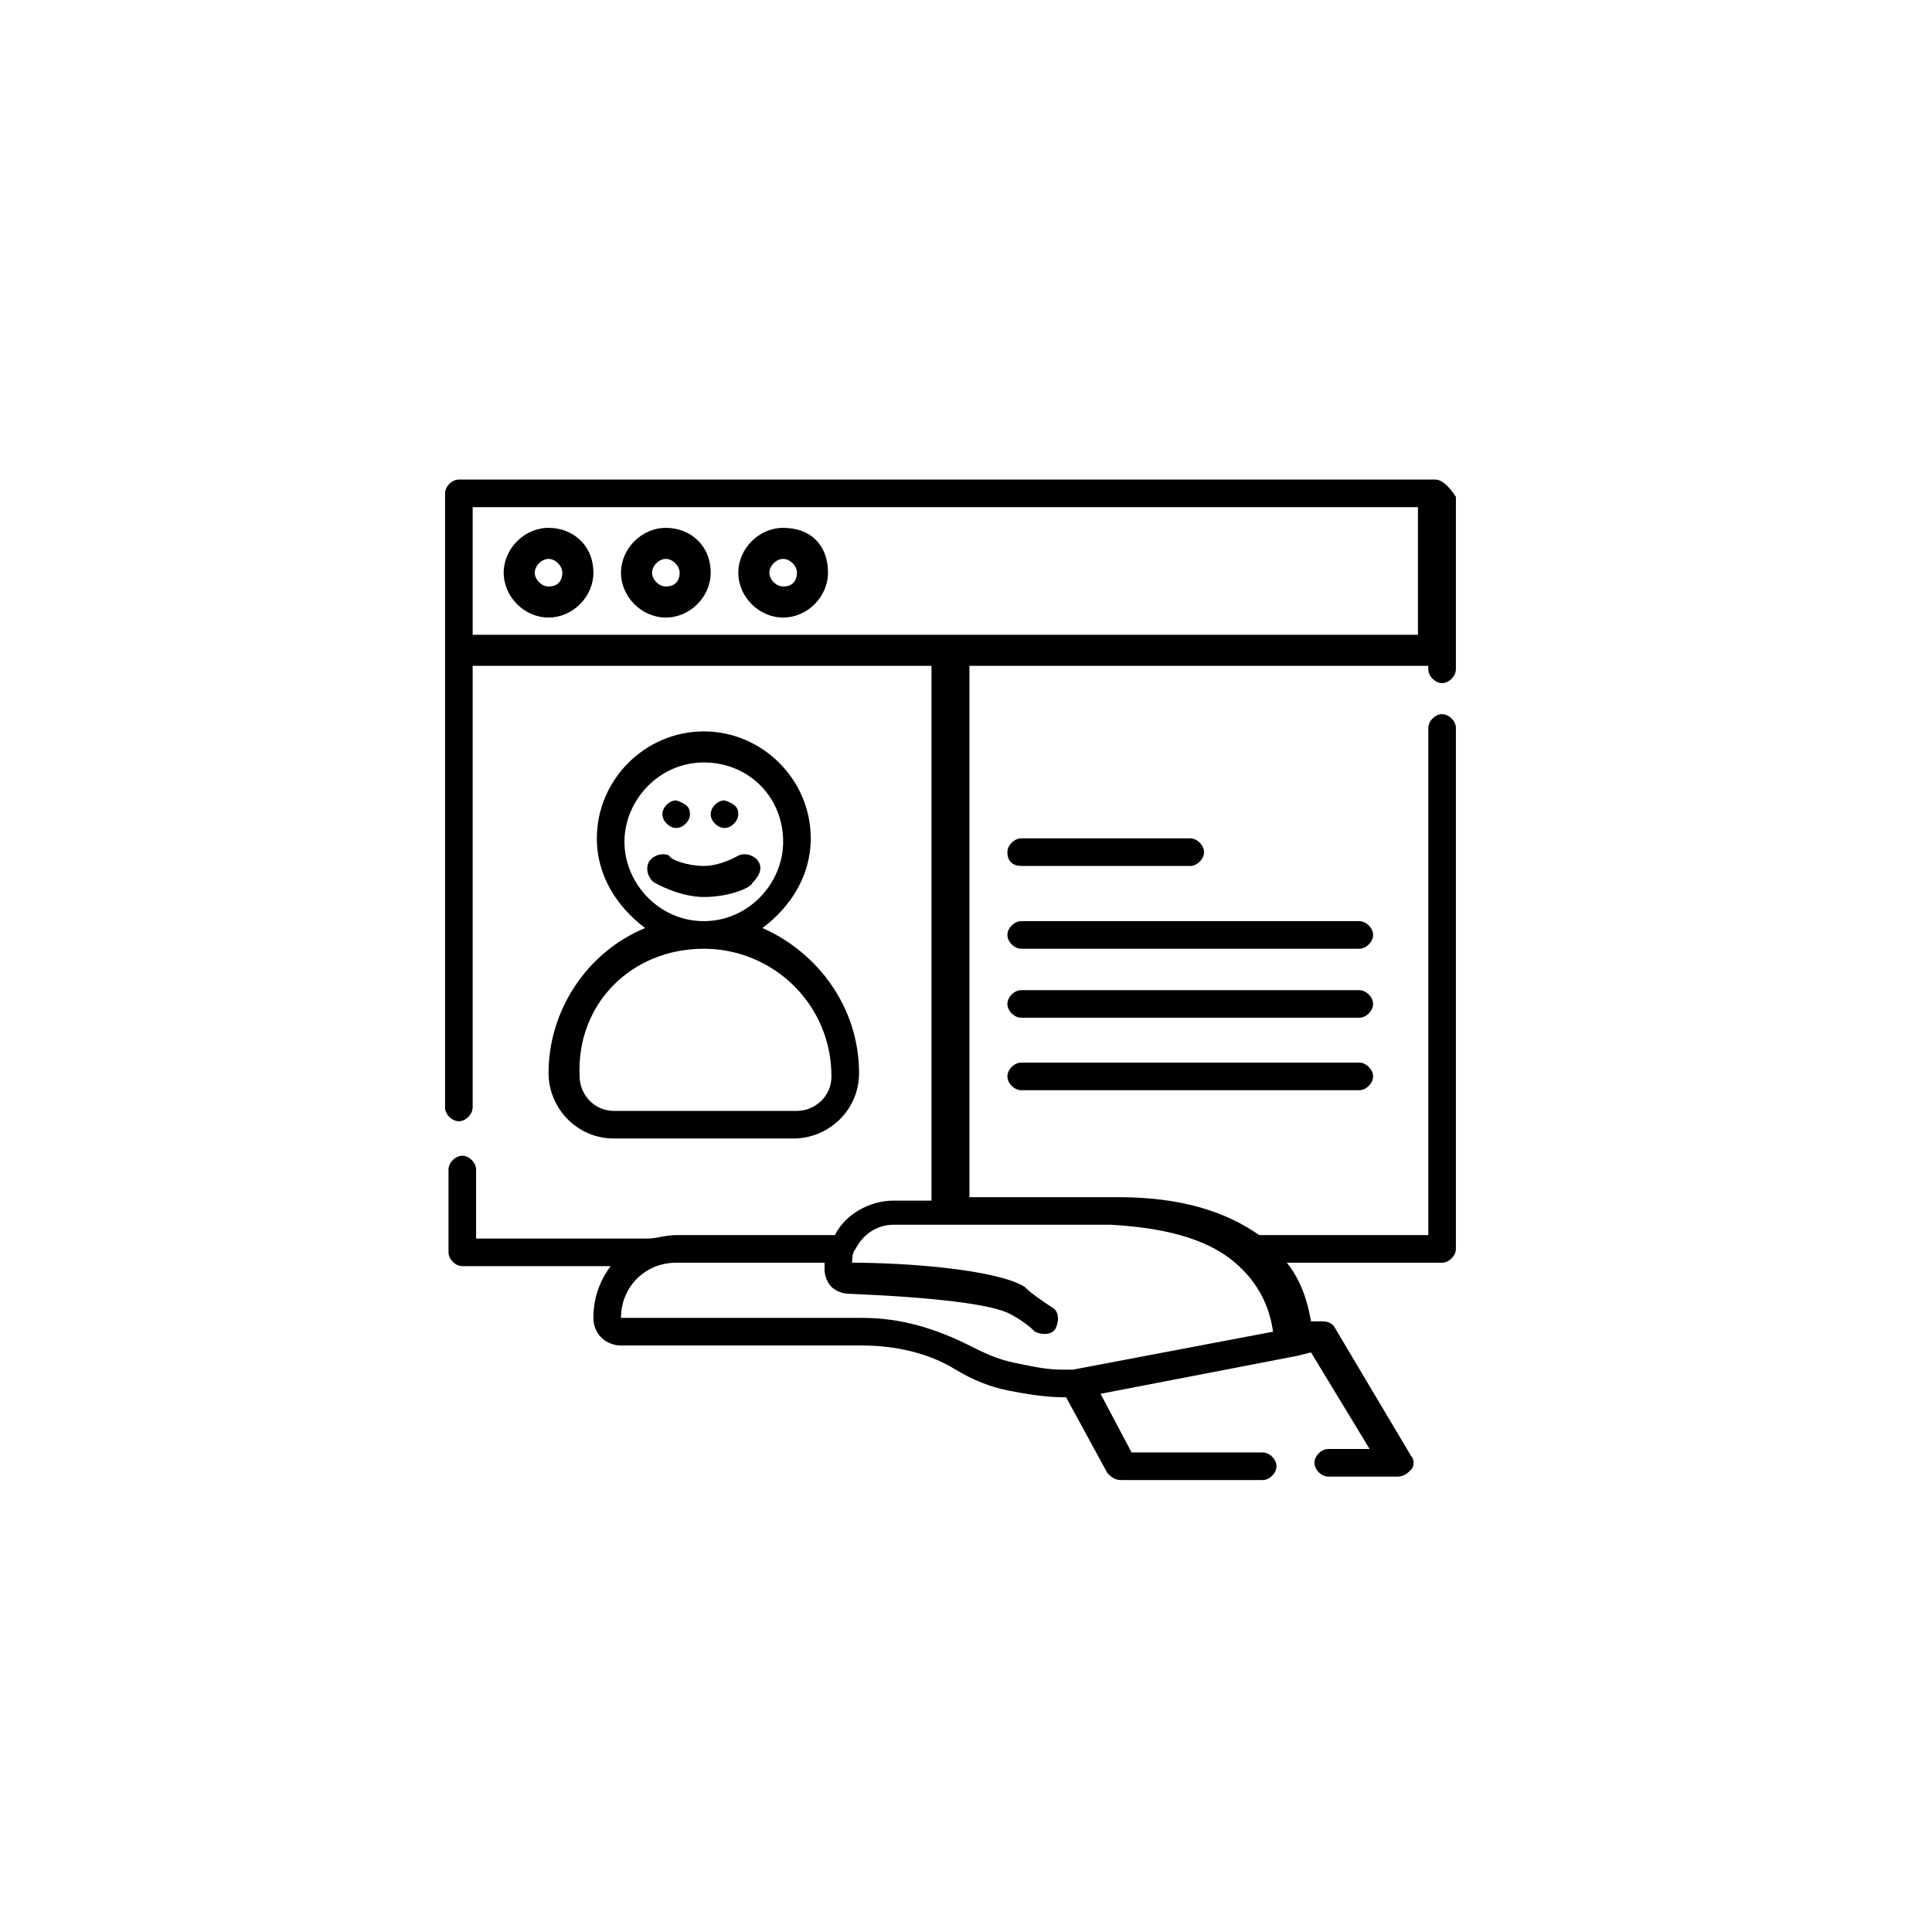 <?xml version="1.0" encoding="utf-8"?>
<!-- Generator: Adobe Illustrator 22.1.0, SVG Export Plug-In . SVG Version: 6.00 Build 0)  -->
<svg version="1.1" id="Capa_1" xmlns="http://www.w3.org/2000/svg" xmlns:xlink="http://www.w3.org/1999/xlink" x="0px" y="0px"
	 viewBox="0 0 56 56" style="enable-background:new 0 0 56 56;" xml:space="preserve">
<path d="M41.6,13.9H13.3c-0.2,0-0.4,0.2-0.4,0.4v17.8c0,0.2,0.2,0.4,0.4,0.4s0.4-0.2,0.4-0.4V19.3H27v15.5h-1.1
	c-0.7,0-1.4,0.4-1.7,1h-4.6c-0.3,0-0.6,0.1-0.8,0.1h-5v-2c0-0.2-0.2-0.4-0.4-0.4s-0.4,0.2-0.4,0.4v2.4c0,0.2,0.2,0.4,0.4,0.4h4.3
	c-0.3,0.4-0.5,0.9-0.5,1.5c0,0.5,0.4,0.8,0.8,0.8h7c0.9,0,1.9,0.2,2.7,0.7c0.5,0.3,1,0.5,1.5,0.6c0.5,0.1,1.1,0.2,1.6,0.2h0.1
	l1.2,2.2c0.1,0.1,0.2,0.2,0.4,0.2h4.1c0.2,0,0.4-0.2,0.4-0.4s-0.2-0.4-0.4-0.4h-3.8l-0.9-1.7l5.7-1.1c0,0,0,0,0,0l0.4-0.1l1.7,2.8
	h-1.2c-0.2,0-0.4,0.2-0.4,0.4s0.2,0.4,0.4,0.4h2c0.2,0,0.3-0.1,0.4-0.2c0.1-0.1,0.1-0.3,0-0.4l-2.2-3.7c-0.1-0.2-0.3-0.2-0.4-0.2
	l-0.3,0c-0.1-0.6-0.3-1.2-0.7-1.7h4.5c0.2,0,0.4-0.2,0.4-0.4V21.1c0-0.2-0.2-0.4-0.4-0.4s-0.4,0.2-0.4,0.4v14.7h-4.9
	c-1-0.7-2.3-1.1-4.1-1.1h-4.3V19.3h13.3v0.1c0,0.2,0.2,0.4,0.4,0.4s0.4-0.2,0.4-0.4v-5C42,14.1,41.8,13.9,41.6,13.9z M35.8,36.6
	C35.8,36.6,35.8,36.6,35.8,36.6c0.7,0.6,1,1.3,1.1,2l-5.8,1.1h-0.3c-0.5,0-0.9-0.1-1.4-0.2c-0.5-0.1-0.9-0.3-1.3-0.5
	c-1-0.5-2-0.8-3.1-0.8h-7c0-0.9,0.7-1.6,1.6-1.6h4.3c0,0.1,0,0.2,0,0.2c0,0.2,0.1,0.4,0.2,0.5c0.1,0.1,0.3,0.2,0.5,0.2
	c2.4,0.1,4.2,0.3,4.7,0.6c0.2,0.1,0.5,0.3,0.7,0.5c0.2,0.1,0.5,0.1,0.6-0.1c0.1-0.2,0.1-0.5-0.1-0.6c-0.3-0.2-0.6-0.4-0.8-0.6
	c-0.8-0.5-3.4-0.7-5-0.7c0-0.1,0-0.3,0.1-0.4c0.2-0.4,0.6-0.7,1.1-0.7h6.3C34,35.6,35.1,36,35.8,36.6z M13.7,18.4v-3.7h27.4v3.7
	H13.7z"/>
<path d="M15.9,15.3c-0.7,0-1.3,0.6-1.3,1.3c0,0.7,0.6,1.3,1.3,1.3c0.7,0,1.3-0.6,1.3-1.3C17.2,15.8,16.6,15.3,15.9,15.3z M15.9,17
	c-0.2,0-0.4-0.2-0.4-0.4s0.2-0.4,0.4-0.4s0.4,0.2,0.4,0.4S16.2,17,15.9,17z"/>
<path d="M19.3,15.3c-0.7,0-1.3,0.6-1.3,1.3c0,0.7,0.6,1.3,1.3,1.3s1.3-0.6,1.3-1.3C20.6,15.8,20,15.3,19.3,15.3z M19.3,17
	c-0.2,0-0.4-0.2-0.4-0.4s0.2-0.4,0.4-0.4s0.4,0.2,0.4,0.4S19.6,17,19.3,17z"/>
<path d="M22.7,15.3c-0.7,0-1.3,0.6-1.3,1.3c0,0.7,0.6,1.3,1.3,1.3s1.3-0.6,1.3-1.3C24,15.8,23.5,15.3,22.7,15.3z M22.7,17
	c-0.2,0-0.4-0.2-0.4-0.4s0.2-0.4,0.4-0.4s0.4,0.2,0.4,0.4S23,17,22.7,17z"/>
<path d="M39.4,26.7h-9.8c-0.2,0-0.4,0.2-0.4,0.4s0.2,0.4,0.4,0.4h9.8c0.2,0,0.4-0.2,0.4-0.4S39.6,26.7,39.4,26.7z"/>
<path d="M29.6,25.1h4.9c0.2,0,0.4-0.2,0.4-0.4c0-0.2-0.2-0.4-0.4-0.4h-4.9c-0.2,0-0.4,0.2-0.4,0.4C29.2,25,29.4,25.1,29.6,25.1z"/>
<path d="M39.4,28.7h-9.8c-0.2,0-0.4,0.2-0.4,0.4c0,0.2,0.2,0.4,0.4,0.4h9.8c0.2,0,0.4-0.2,0.4-0.4C39.8,28.9,39.6,28.7,39.4,28.7z"
	/>
<path d="M39.4,30.8h-9.8c-0.2,0-0.4,0.2-0.4,0.4c0,0.2,0.2,0.4,0.4,0.4h9.8c0.2,0,0.4-0.2,0.4-0.4C39.8,31,39.6,30.8,39.4,30.8z"/>
<path d="M15.9,31.1L15.9,31.1c0,1,0.8,1.9,1.9,1.9H23c1,0,1.9-0.8,1.9-1.9v0c0-1.9-1.2-3.5-2.8-4.2c0.8-0.6,1.4-1.5,1.4-2.6
	c0-1.7-1.4-3.1-3.1-3.1c-1.7,0-3.1,1.4-3.1,3.1c0,1.1,0.6,2,1.4,2.6C17,27.6,15.9,29.3,15.9,31.1z M18.1,24.4c0-1.2,1-2.3,2.3-2.3
	s2.3,1,2.3,2.3c0,1.2-1,2.3-2.3,2.3S18.1,25.6,18.1,24.4z M20.4,27.5c2,0,3.7,1.6,3.7,3.7v0c0,0.6-0.5,1-1,1h-5.3c-0.6,0-1-0.5-1-1
	v0C16.7,29.1,18.3,27.5,20.4,27.5z"/>
<path d="M22,25c-0.1-0.2-0.4-0.3-0.6-0.2c0,0-0.5,0.3-1,0.3c-0.5,0-1-0.2-1-0.3c-0.2-0.1-0.5,0-0.6,0.2c-0.1,0.2,0,0.5,0.2,0.6
	c0,0,0.7,0.4,1.4,0.4c0.8,0,1.4-0.3,1.4-0.4C22,25.4,22.1,25.2,22,25z"/>
<path d="M20,23.6c0,0.2-0.2,0.4-0.4,0.4c-0.2,0-0.4-0.2-0.4-0.4c0-0.2,0.2-0.4,0.4-0.4C19.9,23.3,20,23.4,20,23.6z"/>
<path d="M21.4,23.6c0,0.2-0.2,0.4-0.4,0.4c-0.2,0-0.4-0.2-0.4-0.4c0-0.2,0.2-0.4,0.4-0.4C21.3,23.3,21.4,23.4,21.4,23.6z"/>
</svg>
